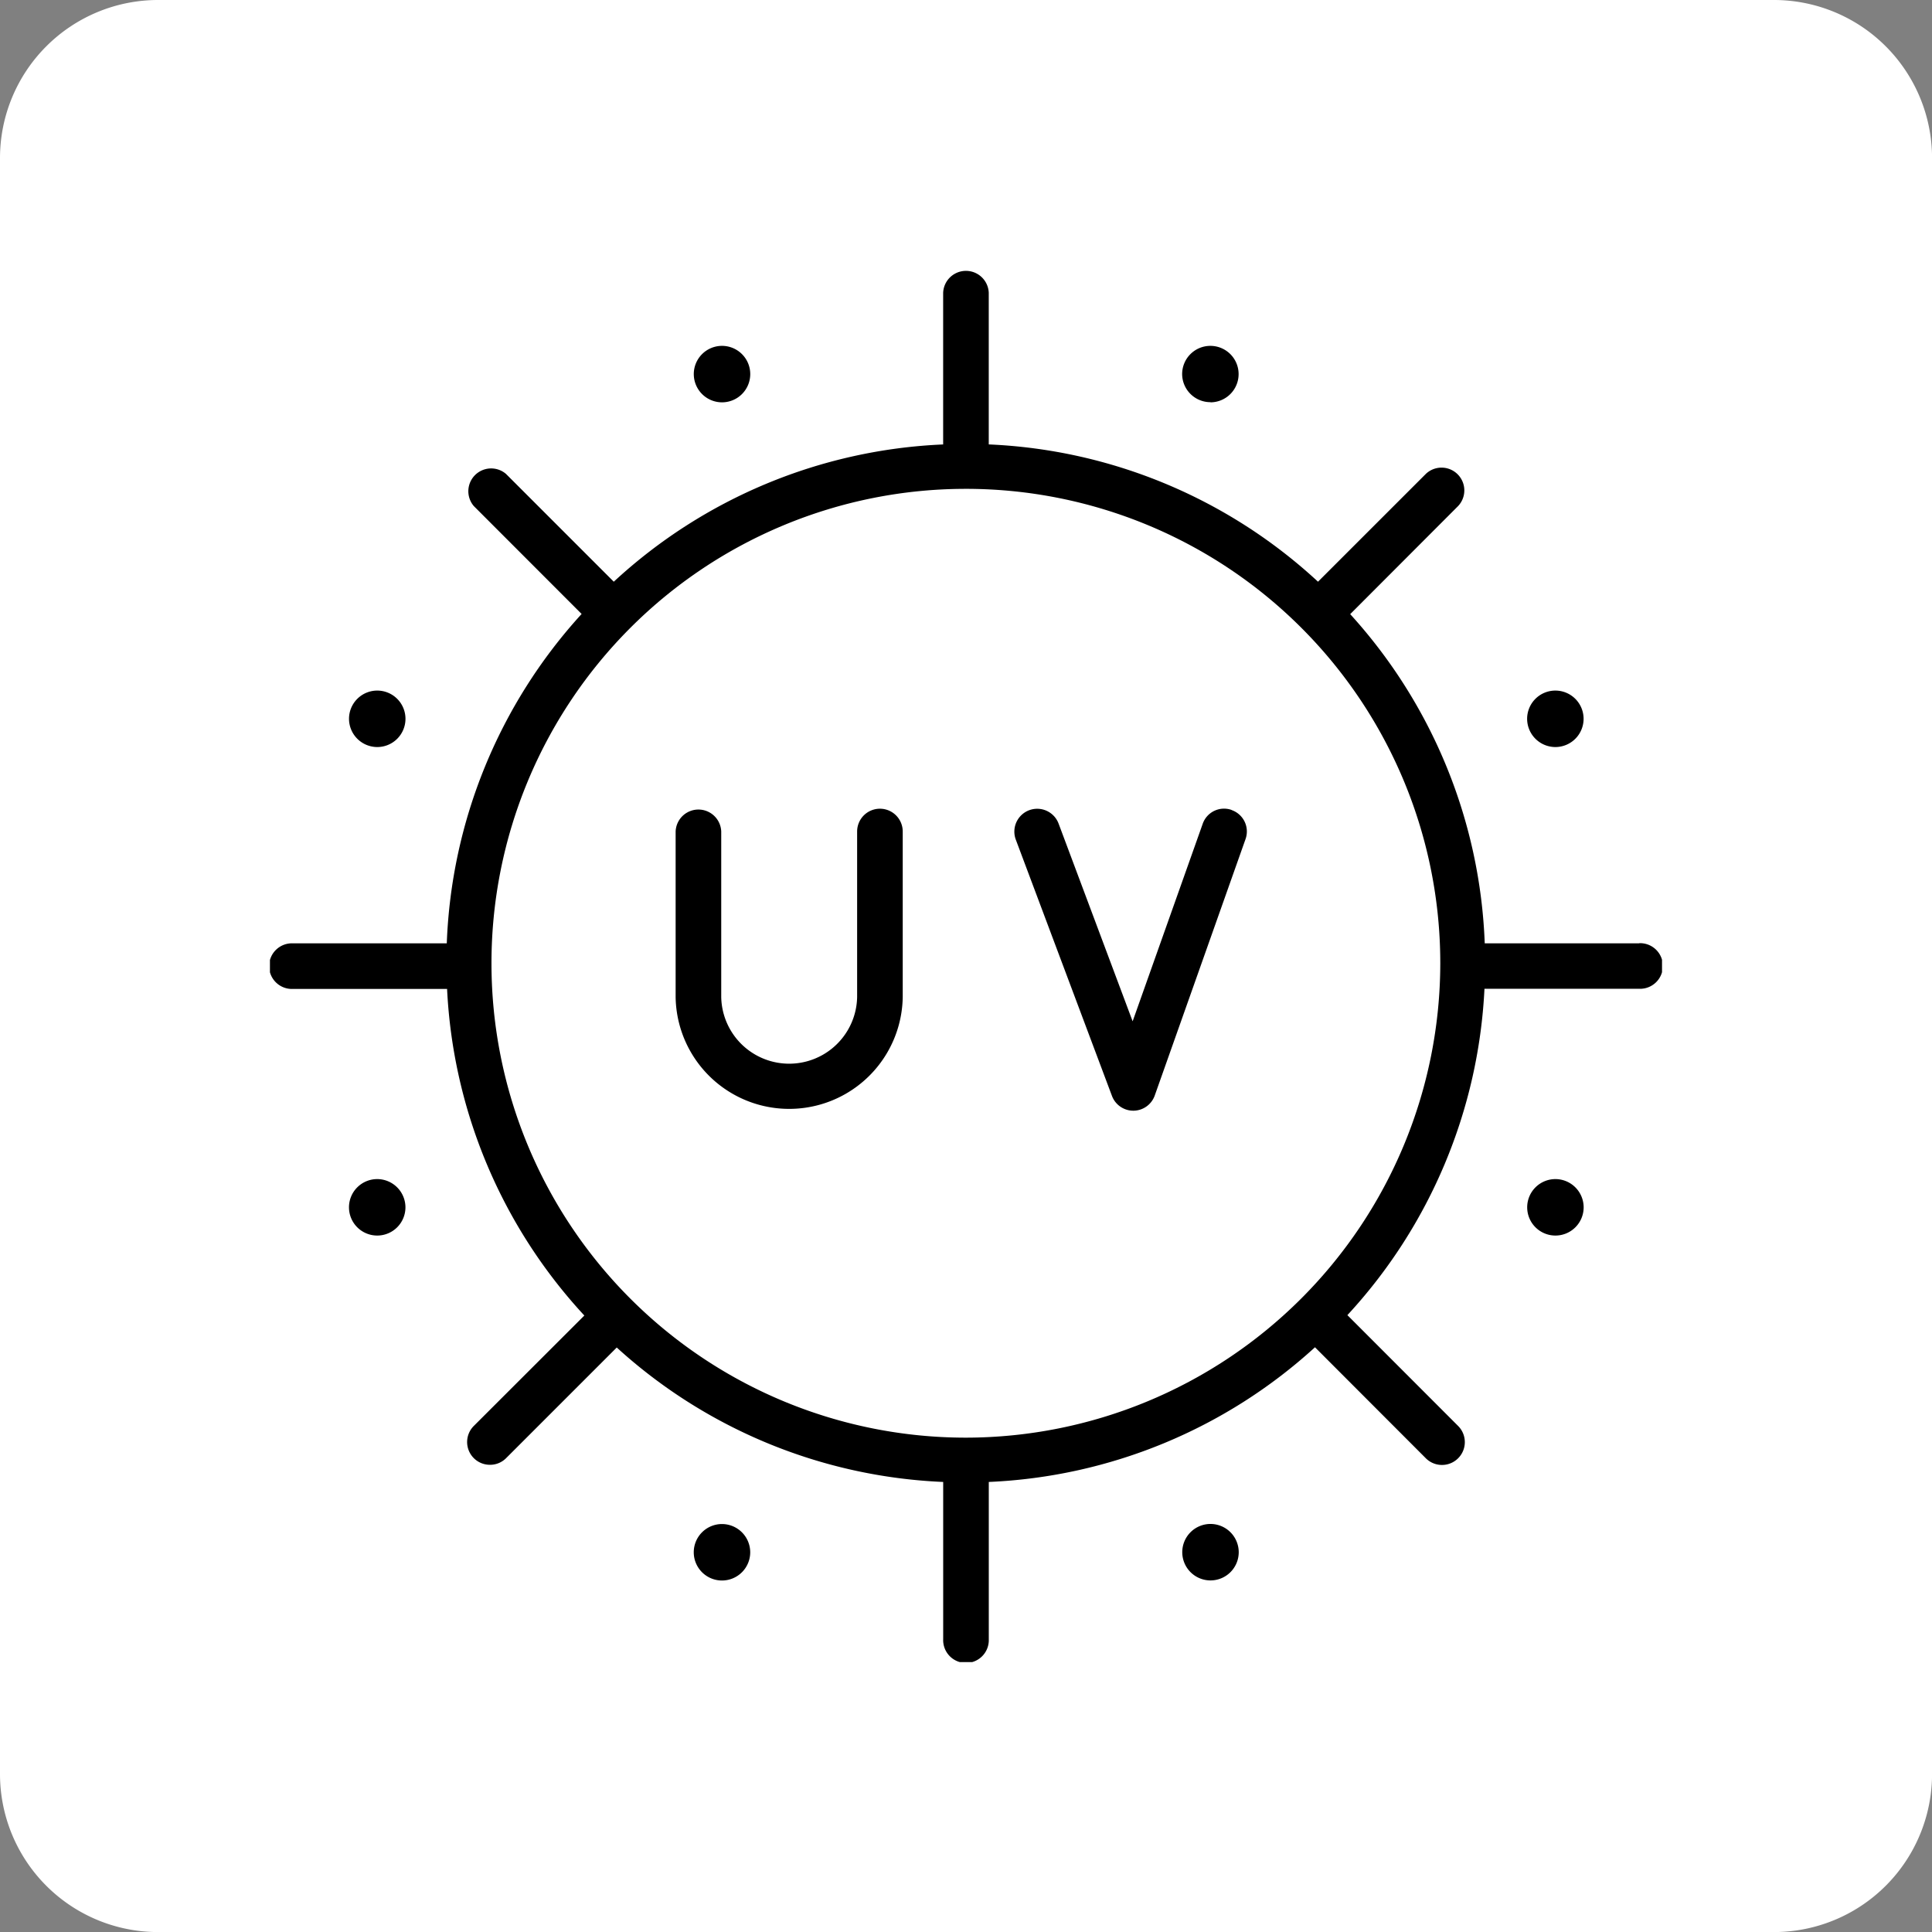 <svg xmlns="http://www.w3.org/2000/svg" xmlns:xlink="http://www.w3.org/1999/xlink" width="63.848" height="63.848" viewBox="0 0 63.848 63.848">
  <rect x="0" y="0" width="63.848" height="63.848" fill="#808080" stroke="none"/>
  <defs>
    <clipPath id="clip-path">
      <rect id="Rectangle_2106" data-name="Rectangle 2106" width="46.005" height="46.005" fill="none"/>
    </clipPath>
  </defs>
  <g id="UV_ikona" transform="translate(-0.576 -0.576)">
    <path id="Path_5031" data-name="Path 5031" d="M58.874,64.1H5.475A5.223,5.223,0,0,1,.25,58.874V5.475A5.225,5.225,0,0,1,5.475.25h53.4A5.226,5.226,0,0,1,64.1,5.475v53.4A5.225,5.225,0,0,1,58.874,64.1" transform="translate(0.326 0.326)" fill="#fff"/>
    <g id="Group_3123" data-name="Group 3123" transform="translate(9.497 9.499)">
      <g id="Group_3122" data-name="Group 3122" transform="translate(0 0)" clip-path="url(#clip-path)">
        <path id="Path_5199" data-name="Path 5199" d="M45.252,22.251H40.146A17.113,17.113,0,0,0,35.7,11.372L39.266,7.8A.753.753,0,0,0,38.2,6.737L34.636,10.3A17.09,17.09,0,0,0,23.755,5.763V.754a.754.754,0,0,0-1.507,0v5.01A17.093,17.093,0,0,0,11.363,10.3L7.8,6.737A.754.754,0,0,0,6.737,7.8L10.3,11.366A17.085,17.085,0,0,0,5.844,22.251H.754a.754.754,0,1,0,0,1.507h5.1A17.106,17.106,0,0,0,10.39,34.551L6.737,38.2a.752.752,0,0,0,.534,1.284.745.745,0,0,0,.534-.22l3.656-3.656a17.094,17.094,0,0,0,10.788,4.443v5.2a.754.754,0,1,0,1.507,0v-5.2A17.08,17.08,0,0,0,34.536,35.6L38.2,39.269A.752.752,0,0,0,39.266,38.2l-3.659-3.662a17.108,17.108,0,0,0,4.53-10.785h5.115a.754.754,0,1,0,0-1.507M23,38.587a15.678,15.678,0,1,1,15.677-15.68A15.694,15.694,0,0,1,23,38.587" transform="translate(0 0.001)"/>
        <path id="Path_5200" data-name="Path 5200" d="M11.2,5.906a.754.754,0,0,0-.754.754v5.474a2.246,2.246,0,0,1-4.491,0V6.66a.754.754,0,0,0-1.507,0v5.474a3.753,3.753,0,0,0,7.505,0V6.66a.754.754,0,0,0-.754-.754" transform="translate(8.959 11.897)"/>
        <path id="Path_5201" data-name="Path 5201" d="M15.344,5.95a.747.747,0,0,0-.959.458l-2.315,6.526L9.623,6.4a.755.755,0,0,0-1.414.53L11.387,15.4a.754.754,0,0,0,.705.488H12.1a.754.754,0,0,0,.7-.5l3-8.473a.749.749,0,0,0-.458-.962" transform="translate(16.44 11.895)"/>
        <path id="Path_5202" data-name="Path 5202" d="M5.581,2.7a.933.933,0,1,0-.934-.931.934.934,0,0,0,.934.931" transform="translate(9.36 1.673)"/>
        <path id="Path_5203" data-name="Path 5203" d="M10.939,2.7A.933.933,0,1,0,10,1.764a.934.934,0,0,0,.937.931" transform="translate(20.146 1.673)"/>
        <path id="Path_5204" data-name="Path 5204" d="M5.581,13.749a.933.933,0,1,0,.931.931.935.935,0,0,0-.931-.931" transform="translate(9.36 27.694)"/>
        <path id="Path_5205" data-name="Path 5205" d="M10.939,13.748a.933.933,0,1,0,.931.931.935.935,0,0,0-.931-.931" transform="translate(20.146 27.692)"/>
        <path id="Path_5206" data-name="Path 5206" d="M1.8,9.967a.933.933,0,1,0,.934.934A.935.935,0,0,0,1.8,9.967" transform="translate(1.744 20.076)"/>
        <path id="Path_5207" data-name="Path 5207" d="M1.8,6.477a.933.933,0,1,0-.931-.934.935.935,0,0,0,.931.934" transform="translate(1.744 9.288)"/>
        <path id="Path_5208" data-name="Path 5208" d="M14.718,9.967a.933.933,0,1,0,.934.934.935.935,0,0,0-.934-.934" transform="translate(27.763 20.076)"/>
        <path id="Path_5209" data-name="Path 5209" d="M14.718,6.477a.933.933,0,1,0-.934-.934.935.935,0,0,0,.934.934" transform="translate(27.763 9.288)"/>
      </g>
    </g>
  </g>
</svg>
